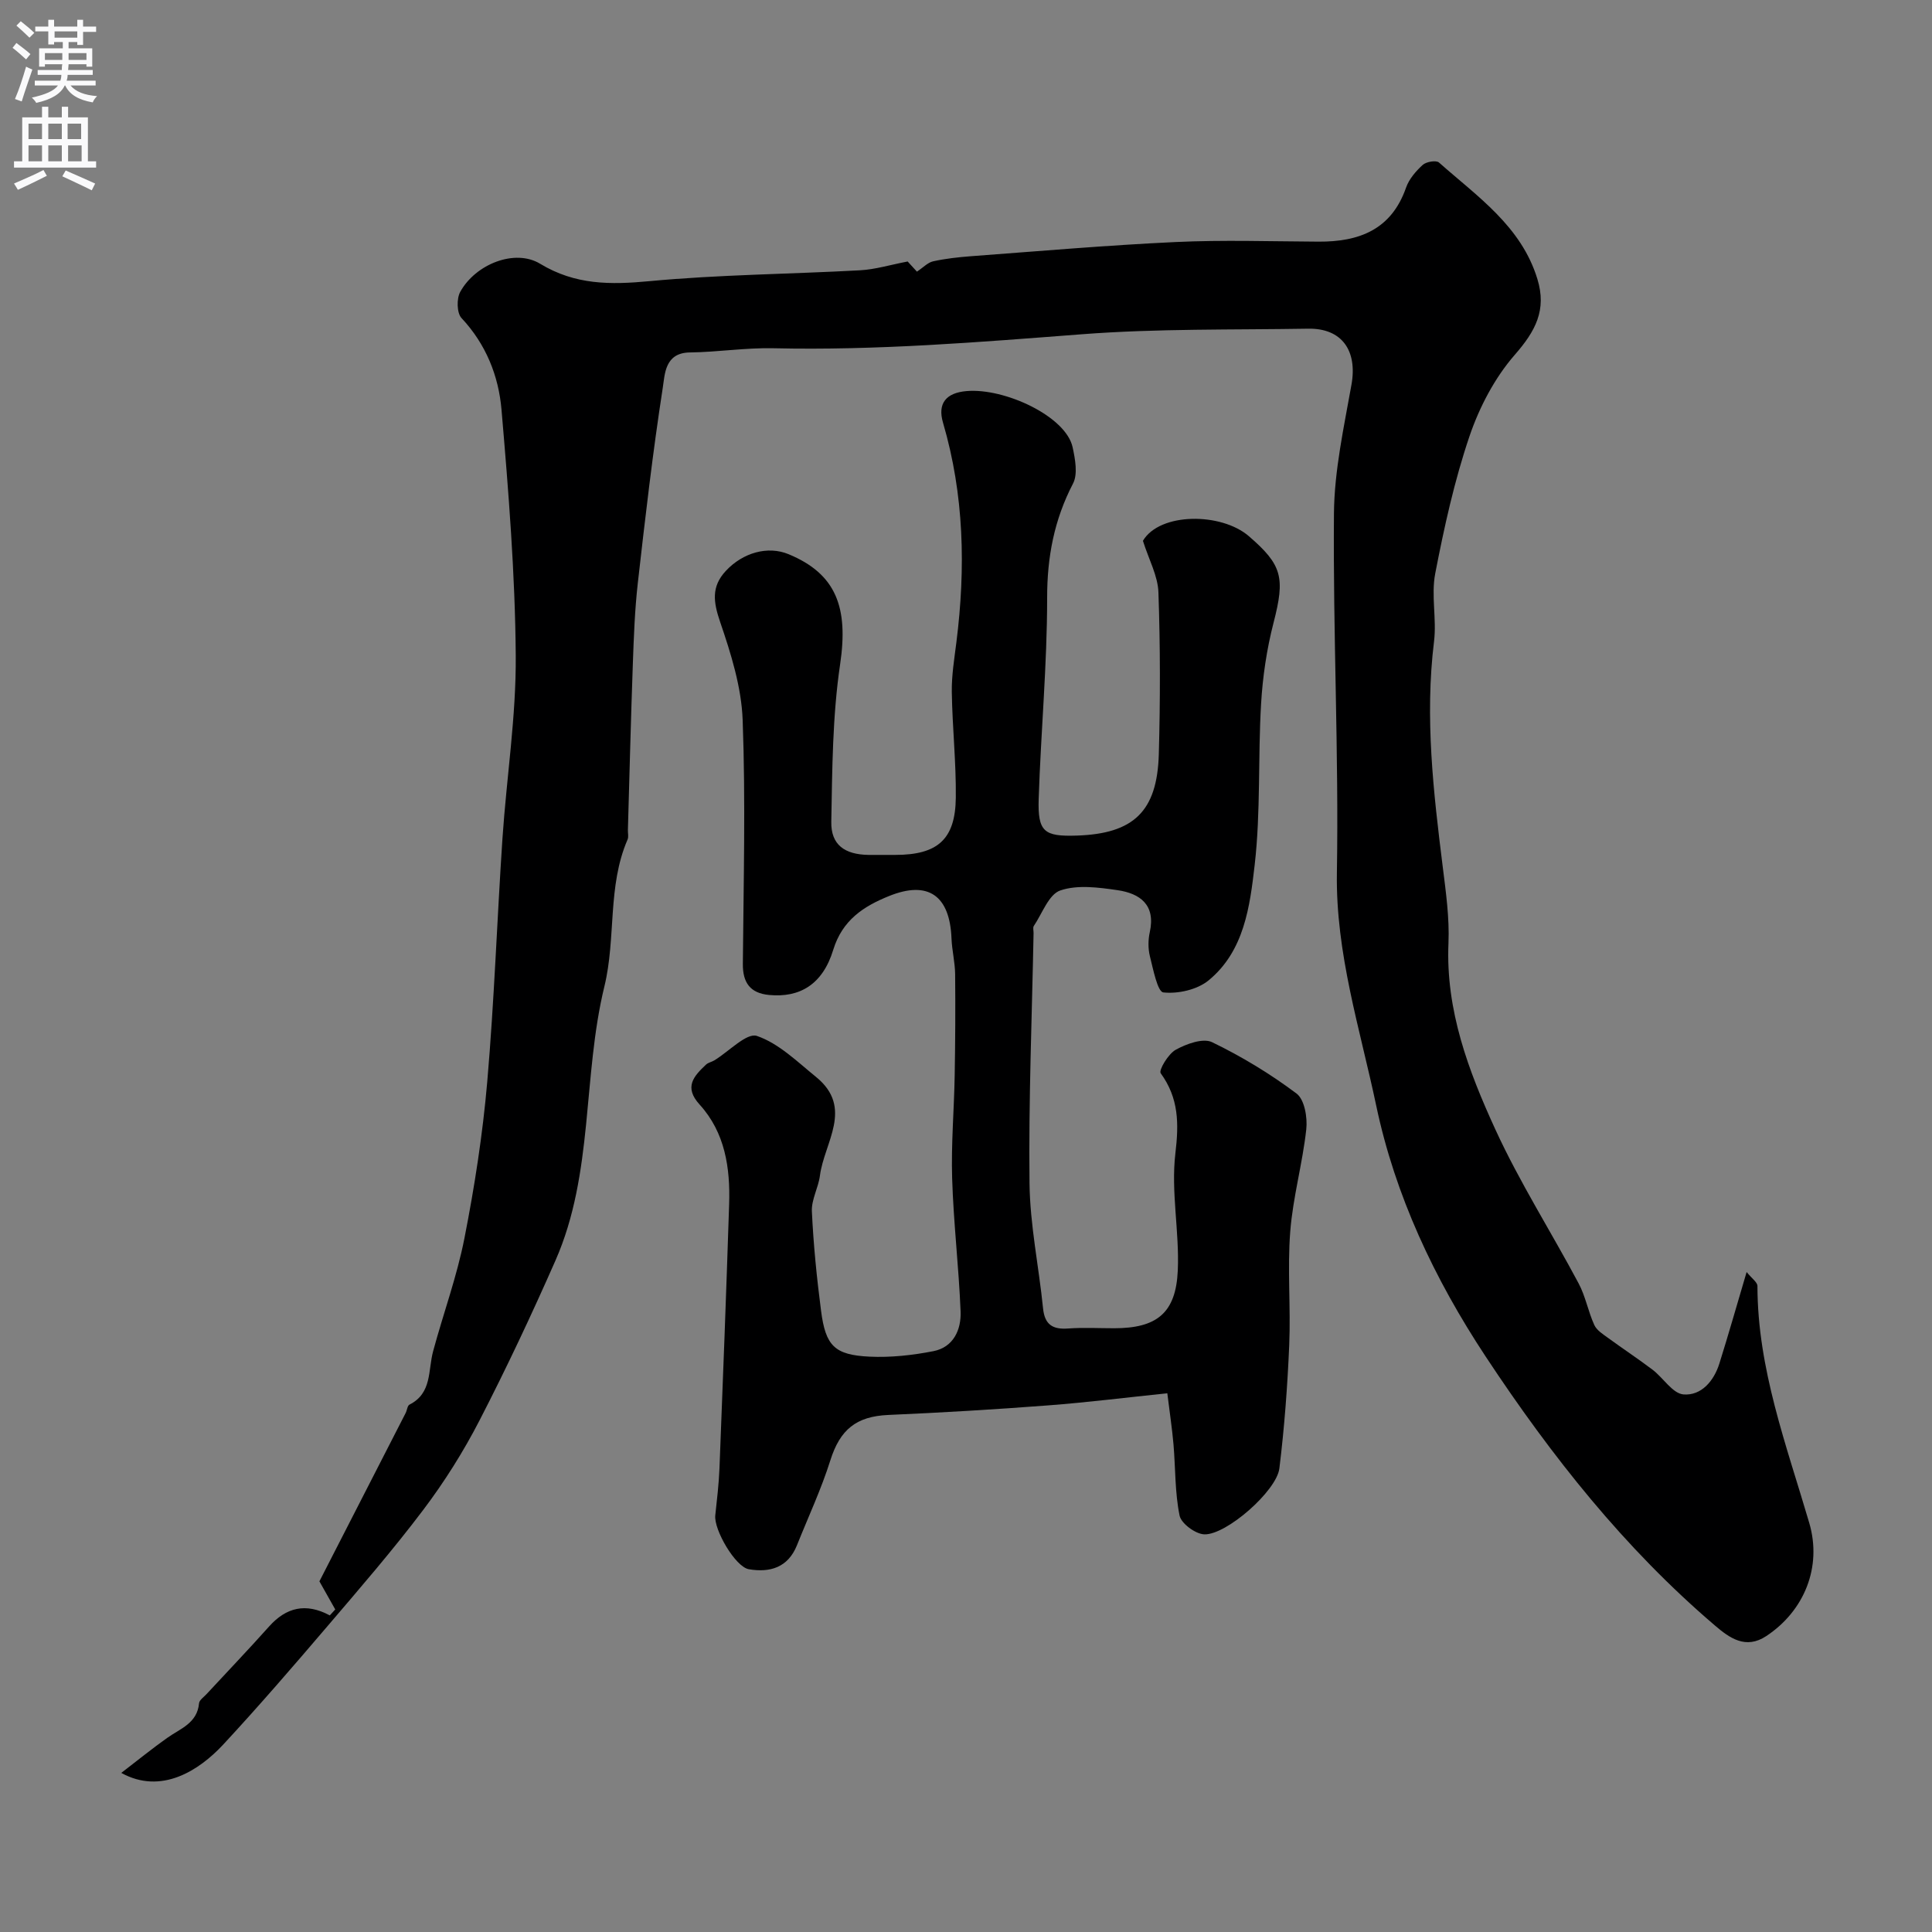 <svg enable-background="new 0 0 400 400" viewBox="0 0 400 400" xmlns="http://www.w3.org/2000/svg"><rect x="0" y="0" width="400" height="400" fill="#808080" stroke="none"/><path d="m25.11 367.06c3.46-2.66 6.4-5.04 9.48-7.23 2.72-1.94 6.24-3.03 6.62-7.18.06-.67.98-1.28 1.54-1.89 4.32-4.67 8.72-9.26 12.95-14 3.53-3.96 7.59-4.98 12.58-2.31.38-.41.75-.82 1.13-1.23-1.22-2.16-2.44-4.32-3.28-5.82 5.89-11.51 11.88-23.18 17.86-34.86.29-.57.35-1.5.79-1.73 4.7-2.37 3.82-7.09 4.89-11.04 2.11-7.83 4.94-15.5 6.49-23.43 2.1-10.69 3.78-21.53 4.72-32.38 1.45-16.76 2.03-33.6 3.15-50.39.85-12.63 2.85-25.26 2.75-37.87-.13-16.98-1.5-33.97-2.95-50.9-.6-6.98-3.22-13.55-8.28-18.95-.98-1.04-1.04-4.03-.26-5.43 3.18-5.76 11.34-8.97 16.54-5.81 7.28 4.41 14.56 4.36 22.65 3.6 14.47-1.36 29.06-1.45 43.58-2.25 3.15-.17 6.26-1.13 9.86-1.82.31.34 1.28 1.4 1.92 2.1 1.31-.86 2.25-1.9 3.37-2.14 2.55-.56 5.17-.85 7.78-1.05 14.13-1.05 28.26-2.28 42.41-2.94 9.83-.46 19.71-.13 29.56-.08 8.41.05 15.1-2.45 18.15-11.19.62-1.77 2.03-3.41 3.45-4.7.72-.66 2.79-1.01 3.37-.49 7.94 7.05 17.03 13.17 20.37 24.12 1.96 6.41-.39 10.78-4.68 15.69-4.16 4.77-7.34 10.85-9.39 16.89-3.12 9.21-5.23 18.81-7.08 28.38-.88 4.54.32 9.44-.25 14.08-1.93 15.7-.13 31.19 1.81 46.71.65 5.22 1.4 10.52 1.18 15.75-.6 13.91 4.16 26.49 9.74 38.64 5.02 10.93 11.54 21.16 17.21 31.81 1.43 2.68 1.97 5.82 3.24 8.6.5 1.1 1.79 1.91 2.85 2.68 3.05 2.23 6.21 4.31 9.22 6.59 2.21 1.68 4.14 4.92 6.39 5.11 3.68.3 6.3-2.76 7.44-6.4 1.89-6.03 3.62-12.11 5.64-18.94 1.05 1.31 2.24 2.11 2.24 2.9.02 17.15 6.01 32.95 10.73 49.06 2.68 9.14-1.05 18.22-8.9 23.41-4.26 2.82-7.6.4-10.59-2.15-18.79-16.03-33.85-35.06-47.48-55.68-10.71-16.21-18.77-33.42-22.68-51.95-3.34-15.88-8.43-31.56-8.15-48.29.41-24.78-.82-49.58-.61-74.36.08-8.9 2.06-17.83 3.63-26.67 1.25-7.04-1.98-11.7-8.97-11.58-15.6.26-31.25-.04-46.79 1.15-21.29 1.63-42.53 3.39-63.91 2.9-5.76-.13-11.53.8-17.3.87-5.21.06-5.18 4.5-5.62 7.31-2.08 13.43-3.64 26.94-5.17 40.45-.63 5.57-.83 11.19-1.03 16.8-.41 11.43-.69 22.87-1.02 34.3-.02.67.18 1.42-.07 1.99-4.21 9.72-2.35 20.37-4.8 30.42-4.55 18.68-2.18 38.68-10.13 56.74-4.92 11.18-10.13 22.25-15.72 33.1-3.33 6.46-7.26 12.71-11.64 18.51-6.28 8.32-13.12 16.22-19.89 24.15-7.06 8.27-14.17 16.51-21.56 24.48-4.98 5.34-12.8 10.42-21.08 5.84z" fill="#000001"/><path d="m236.63 111.97c3.49-5.9 16.21-5.9 21.93-.96 6.9 5.95 7.54 8.55 5.12 17.9-1.42 5.49-2.26 11.21-2.59 16.87-.65 11.08-.06 22.28-1.32 33.27-.99 8.6-2.16 17.88-9.56 23.94-2.35 1.92-6.31 2.81-9.35 2.48-1.21-.13-2.11-4.81-2.79-7.51-.39-1.57-.37-3.38-.02-4.97 1.25-5.66-2.02-8.01-6.68-8.69-3.92-.57-8.29-1.16-11.85.06-2.39.82-3.73 4.76-5.48 7.35-.23.35-.04.98-.05 1.48-.33 17.27-1.04 34.53-.84 51.79.1 8.63 1.93 17.24 2.8 25.88.34 3.41 2 4.43 5.22 4.19 3.15-.23 6.33-.05 9.49-.05 8.82 0 12.8-3.12 13.19-11.97.35-8.06-1.44-16.29-.5-24.23.74-6.23.71-11.42-3.04-16.6-.45-.62 1.57-4.02 3.13-4.87 2.2-1.21 5.63-2.46 7.5-1.56 6.13 2.96 12.05 6.55 17.5 10.64 1.65 1.24 2.28 4.97 2.01 7.41-.78 7.1-2.77 14.07-3.32 21.17-.61 7.78.12 15.66-.21 23.48-.36 8.53-1 17.08-2.04 25.55-.58 4.68-11 13.82-15.55 13.65-1.82-.07-4.77-2.24-5.11-3.88-.98-4.8-.84-9.82-1.26-14.74-.28-3.23-.77-6.45-1.28-10.59-8.4.87-16.52 1.89-24.67 2.51-11.02.84-22.05 1.5-33.09 1.98-6.67.29-10 3.05-12 9.38-1.89 6-4.58 11.74-6.92 17.6-1.85 4.61-5.58 5.71-9.97 4.96-2.78-.48-7.26-8.17-6.94-11.15.35-3.25.74-6.5.87-9.77.72-18.22 1.41-36.44 2-54.66.24-7.51-.83-14.81-6.11-20.62-3.31-3.63-1.21-5.88 1.32-8.27.45-.43 1.18-.55 1.74-.89 2.99-1.82 6.69-5.77 8.8-5.05 4.52 1.54 8.35 5.33 12.23 8.48 7.88 6.4 1.7 13.58.82 20.43-.32 2.5-1.78 4.97-1.67 7.4.32 6.88 1.01 13.75 1.9 20.59.94 7.27 2.79 9.15 10.03 9.5 4.4.21 8.92-.29 13.25-1.14 4.13-.82 5.76-4.43 5.61-8.21-.37-9.21-1.47-18.39-1.75-27.6-.22-7.1.41-14.23.53-21.35.12-6.97.16-13.95.09-20.92-.03-2.44-.65-4.88-.75-7.33-.34-8.91-4.82-12.11-12.97-8.8-5.22 2.11-9.63 4.95-11.52 11.13-2.19 7.16-6.92 9.94-13.27 9.34-3.9-.37-5.48-2.52-5.44-6.45.14-16.82.58-33.67-.04-50.47-.25-6.83-2.42-13.75-4.66-20.3-1.4-4.11-1.89-7.31 1.2-10.61 3.53-3.77 8.67-5.2 12.94-3.44 9.91 4.09 12.44 11.05 10.7 22.79-1.59 10.73-1.63 21.73-1.83 32.62-.09 4.78 2.78 6.79 7.73 6.86 1.83.02 3.67 0 5.5 0 8.78 0 12.46-3.2 12.55-11.87.08-7.28-.72-14.57-.83-21.86-.05-3.42.52-6.87.95-10.29 1.93-15.33 1.62-30.51-2.77-45.47-1.18-4.02.67-6.18 4.86-6.54 7.88-.69 20.61 5.23 21.98 11.65.52 2.43 1.1 5.52.08 7.49-3.9 7.5-5.37 15.19-5.36 23.68 0 13.87-1.3 27.73-1.75 41.6-.22 6.83 1.11 7.83 7.86 7.61 11.78-.38 16.67-4.98 17.01-16.85.31-11.16.31-22.34-.08-33.49-.11-3.43-1.98-6.79-3.21-10.69z" fill="#000001"/><g fill="#fafafb"><path d="m2.6 9.9.8-1c.9.7 1.9 1.4 2.9 2.3l-.9 1.1c-1.1-1-2-1.8-2.8-2.4zm.5 10.6c.9-2.1 1.6-4.3 2.3-6.7.4.2.8.4 1.3.6-.7 2.1-1.5 4.3-2.2 6.6zm.3-15.2.9-.9c1 .8 2 1.6 2.8 2.4l-1 1c-.9-.9-1.8-1.7-2.7-2.5zm12.6-1.2h1.2v1.4h2.7v1.1h-2.7v2.7h-1.2v-.6h-1.8v1.3h4.9v3.8h-1.2v-.5h-3.7c0 .4-.1.9-.1 1.2h5.1v1h-5.2c0 .5-.1.9-.2 1.2h6v1h-5.2c1.1 1.3 2.9 2 5.5 2.2-.4.4-.7.8-.9 1.3-2.9-.5-4.8-1.6-5.7-3.5h-.1c-.8 1.7-2.7 2.9-5.9 3.6-.2-.4-.6-.8-.9-1.1 2.8-.6 4.6-1.4 5.4-2.5h-4.8v-1h5.3c.1-.3.2-.7.2-1.2h-4.9v-1h5c0-.4 0-.8.1-1.2h-3.6v.5h-1.2v-3.8h4.9v-1.3h-1.8v.5h-1.2v-2.7h-2.7v-1h2.7v-1.4h1.2v1.4h4.8zm-6.7 8.3h3.6c0-.4 0-.9 0-1.4h-3.6zm1.9-4.6h4.8v-1.3h-4.7v1.3zm6.7 3.2h-3.7v1.4h3.7v-2.4z"/><path d="m8.7 22.1h1.3v2.2h2.8v-2.2h1.3v2.2h4.1v9.1h1.7v1.3h-17v-1.3h1.7v-9.1h4.1zm.3 13.1.7 1.2c-1.8.9-3.8 1.9-6 2.9-.2-.4-.5-.8-.8-1.3 2.3-1 4.4-1.9 6.1-2.8zm-3.1-6.4h2.8v-3.2h-2.8zm0 4.6h2.8v-3.3h-2.8zm4.1-4.6h2.8v-3.2h-2.8zm0 4.6h2.8v-3.3h-2.8zm3.6 1.9c2.1.9 4.1 1.8 6.1 2.7l-.7 1.4c-2.2-1.1-4.2-2-6.1-2.9zm3.2-9.7h-2.8v3.2h2.8zm-2.7 7.8h2.8v-3.3h-2.8z"/></g></svg>